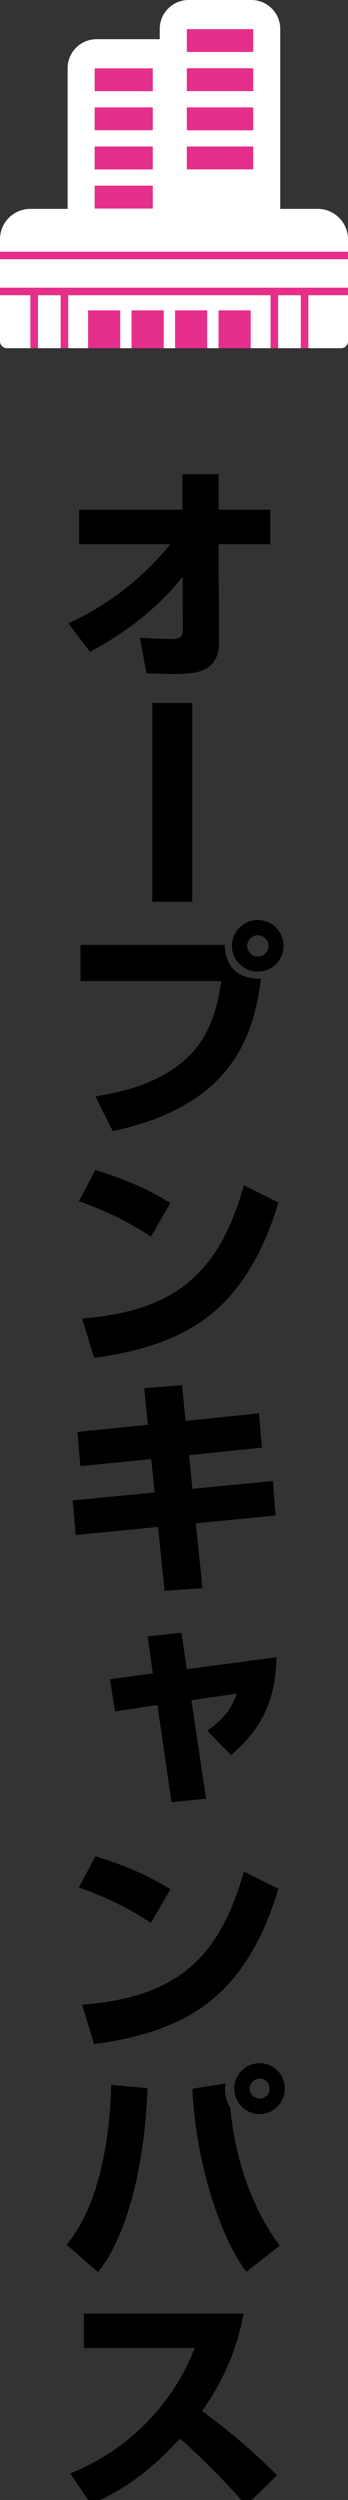 <?xml version="1.0" encoding="UTF-8"?>
<svg id="_固定" data-name="固定" xmlns="http://www.w3.org/2000/svg" viewBox="0 0 46.01 330.33">
  <rect x="0" y="0" width="46.01" height="330.33" fill="#333333" stroke="none"/>
  <defs>
    <style>
      .cls-1, .cls-2 {
        fill: none;
        stroke: #e62e8b;
        stroke-miterlimit: 10;
      }

      .cls-3 {
        fill: #fff;
      }

      .cls-4 {
        fill: #e62e8b;
      }

      .cls-2 {
        stroke-width: 4.25px;
      }
    </style>
  </defs>
  <g>
    <g>
      <path class="cls-3" d="M21.12,35.38V3.82c0-2.11,1.71-3.82,3.82-3.82h8.29c2.11,0,3.82,1.71,3.82,3.82v31.56"/>
      <rect class="cls-4" x="24.7" y="19.36" width="8.78" height="3.02"/>
      <rect class="cls-4" x="24.7" y="14.19" width="8.78" height="3.03"/>
      <rect class="cls-4" x="24.7" y="9.02" width="8.78" height="3.02"/>
      <rect class="cls-4" x="24.7" y="3.85" width="8.78" height="3.02"/>
      <path class="cls-3" d="M8.94,35.38V9c0-2.11,1.71-3.82,3.82-3.82h8.76v30.21"/>
      <rect class="cls-4" x="12.52" y="24.53" width="7.68" height="3.03"/>
      <rect class="cls-4" x="12.52" y="19.36" width="7.68" height="3.03"/>
      <rect class="cls-4" x="12.52" y="14.19" width="7.68" height="3.02"/>
      <rect class="cls-4" x="12.52" y="9.03" width="7.68" height="3.02"/>
    </g>
    <path class="cls-3" d="M42,27.6H4.01c-2.21,0-4.01,1.79-4.01,4.01v13.48c0,.51.41.92.92.92h44.17c.51,0,.92-.41.92-.92v-13.48c0-2.21-1.79-4.01-4.01-4.01Z"/>
    <line class="cls-1" x1="8.52" y1="38.51" x2="8.52" y2="46.01"/>
    <line class="cls-1" x1="4.52" y1="38.51" x2="4.52" y2="46.01"/>
    <line class="cls-2" x1="19.52" y1="41.01" x2="19.52" y2="46.01"/>
    <line class="cls-2" x1="13.77" y1="41.01" x2="13.77" y2="46.01"/>
    <line class="cls-2" x1="31.02" y1="41.01" x2="31.02" y2="46.01"/>
    <line class="cls-2" x1="25.27" y1="41.01" x2="25.27" y2="46.01"/>
    <line class="cls-1" x1="40.27" y1="38.51" x2="40.27" y2="46.01"/>
    <line class="cls-1" x1="36.27" y1="38.51" x2="36.27" y2="46.01"/>
    <line class="cls-1" y1="38.51" x2="46.01" y2="38.51"/>
    <line class="cls-1" y1="33.76" x2="46.01" y2="33.76"/>
  </g>
  <g>
    <path d="M11.91,86.15l-2.87-3.78c5.26-2.42,9.79-5.95,13.48-10.46h-12.06v-4.56h13.66v-4.69h4.78v4.69h6.83v4.56h-6.83l.06,12.82c0,1.21-.24,2.48-1.21,3.26-1.09.88-2.33,1.06-4.81,1.06-.6,0-2.18-.03-3.57-.09l-.88-4.69c1,.06,3.42.18,4.2.18,1.09,0,1.48-.33,1.48-1.12l-.03-7.1c-3.39,4.23-7.53,7.35-12.24,9.91Z"/>
    <path d="M25.42,119.16h-5.29v-26.27h5.29v26.27Z"/>
    <path d="M29.71,124.84c.09,3.02,1.81,4.5,4.78,4.5-.66,5.47-2.3,10.28-6.5,14.09-3.57,3.23-8.46,5.08-13.09,6.02l-2.3-4.59c4.53-.67,9.22-2.12,12.51-5.44,2.57-2.6,3.69-6.26,4.14-9.79H10.64v-4.78h19.07ZM37.48,124.99c0,1.87-1.51,3.39-3.39,3.39s-3.42-1.51-3.42-3.39,1.51-3.42,3.42-3.42,3.39,1.51,3.39,3.42ZM32.68,124.99c0,.76.63,1.39,1.42,1.39s1.39-.64,1.39-1.39-.63-1.42-1.39-1.42-1.42.63-1.42,1.42Z"/>
    <path d="M22.52,158.97l-2.57,4.44c-2.87-1.96-6.23-3.54-9.52-4.69l2.18-4.11c3.48,1.03,6.83,2.42,9.92,4.35ZM10.85,174.21c5.8-.45,10.19-1.81,13.54-4.35,3.69-2.81,6.11-7.07,7.86-13.24l4.56,2.27c-1.75,5.86-4.65,11.67-9.67,15.36-4.26,3.11-9.43,4.44-14.69,5.17l-1.6-5.2Z"/>
    <path d="M19.07,183.42l4.99-.39.48,4.72,9.7-1,.39,4.53-9.64,1,.45,4.44,10.64-1.03.36,4.56-10.55,1.03.88,8.58-5.02.33-.85-8.43-10.88,1.06-.42-4.56,10.85-1.06-.45-4.41-9.37.94-.39-4.53,9.31-.94-.48-4.84Z"/>
    <path d="M19.5,216.22l4.5-.48.7,4.81,11.85-1.57c-.06,2.66-.48,4.96-1.39,7.01-.97,2.18-2.48,4.11-4.62,5.92l-3.14-3.23c2.06-1.48,2.99-2.54,3.93-4.9l-6.02.88,1.93,13-4.56.48-1.87-12.85-5.62.85-.63-4.26,5.65-.76-.7-4.9Z"/>
    <path d="M22.52,249.65l-2.57,4.44c-2.87-1.96-6.23-3.54-9.52-4.69l2.18-4.11c3.48,1.03,6.83,2.42,9.92,4.35ZM10.85,264.89c5.8-.45,10.19-1.81,13.54-4.35,3.69-2.81,6.11-7.07,7.86-13.24l4.56,2.27c-1.75,5.86-4.65,11.67-9.67,15.36-4.26,3.11-9.43,4.44-14.69,5.17l-1.6-5.2Z"/>
    <path d="M17.93,288.5c-.67,2.99-1.75,6.35-3.2,9.04-.54,1-1.09,1.81-1.78,2.69l-4.14-3.63c2.03-2.45,3.39-5.62,4.29-8.98,1.09-4.08,1.51-8.4,1.6-12.15l4.81.45c-.15,4.23-.67,8.49-1.57,12.57ZM29.84,275.29c-.06.27-.09.48-.09.79,0,.85.24,1.69.7,2.42.6,6.41,2.66,13.03,6.53,18.23l-4.41,3.45c-2.42-3.29-3.96-7.53-5.08-11.49-1.15-4.08-1.84-8.37-2.06-12.7l4.41-.7ZM37.66,275.98c0,1.84-1.48,3.36-3.33,3.36s-3.36-1.51-3.36-3.36,1.48-3.36,3.36-3.36,3.33,1.51,3.33,3.36ZM33.01,275.98c0,.73.6,1.3,1.33,1.3s1.3-.57,1.3-1.3-.57-1.33-1.3-1.33-1.33.6-1.33,1.33Z"/>
    <path d="M12.03,330.87l-2.75-4.05c7.56-3.02,13.51-8.98,16.47-16.56h-14.66v-4.56h21.1c-.85,4.78-2.69,8.92-5.47,12.88,3.51,2.57,6.86,5.41,9.91,8.49l-4.08,3.99c-2.21-2.57-6.17-6.65-8.77-8.83-3.45,3.75-7.04,6.68-11.76,8.65Z"/>
  </g>
</svg>